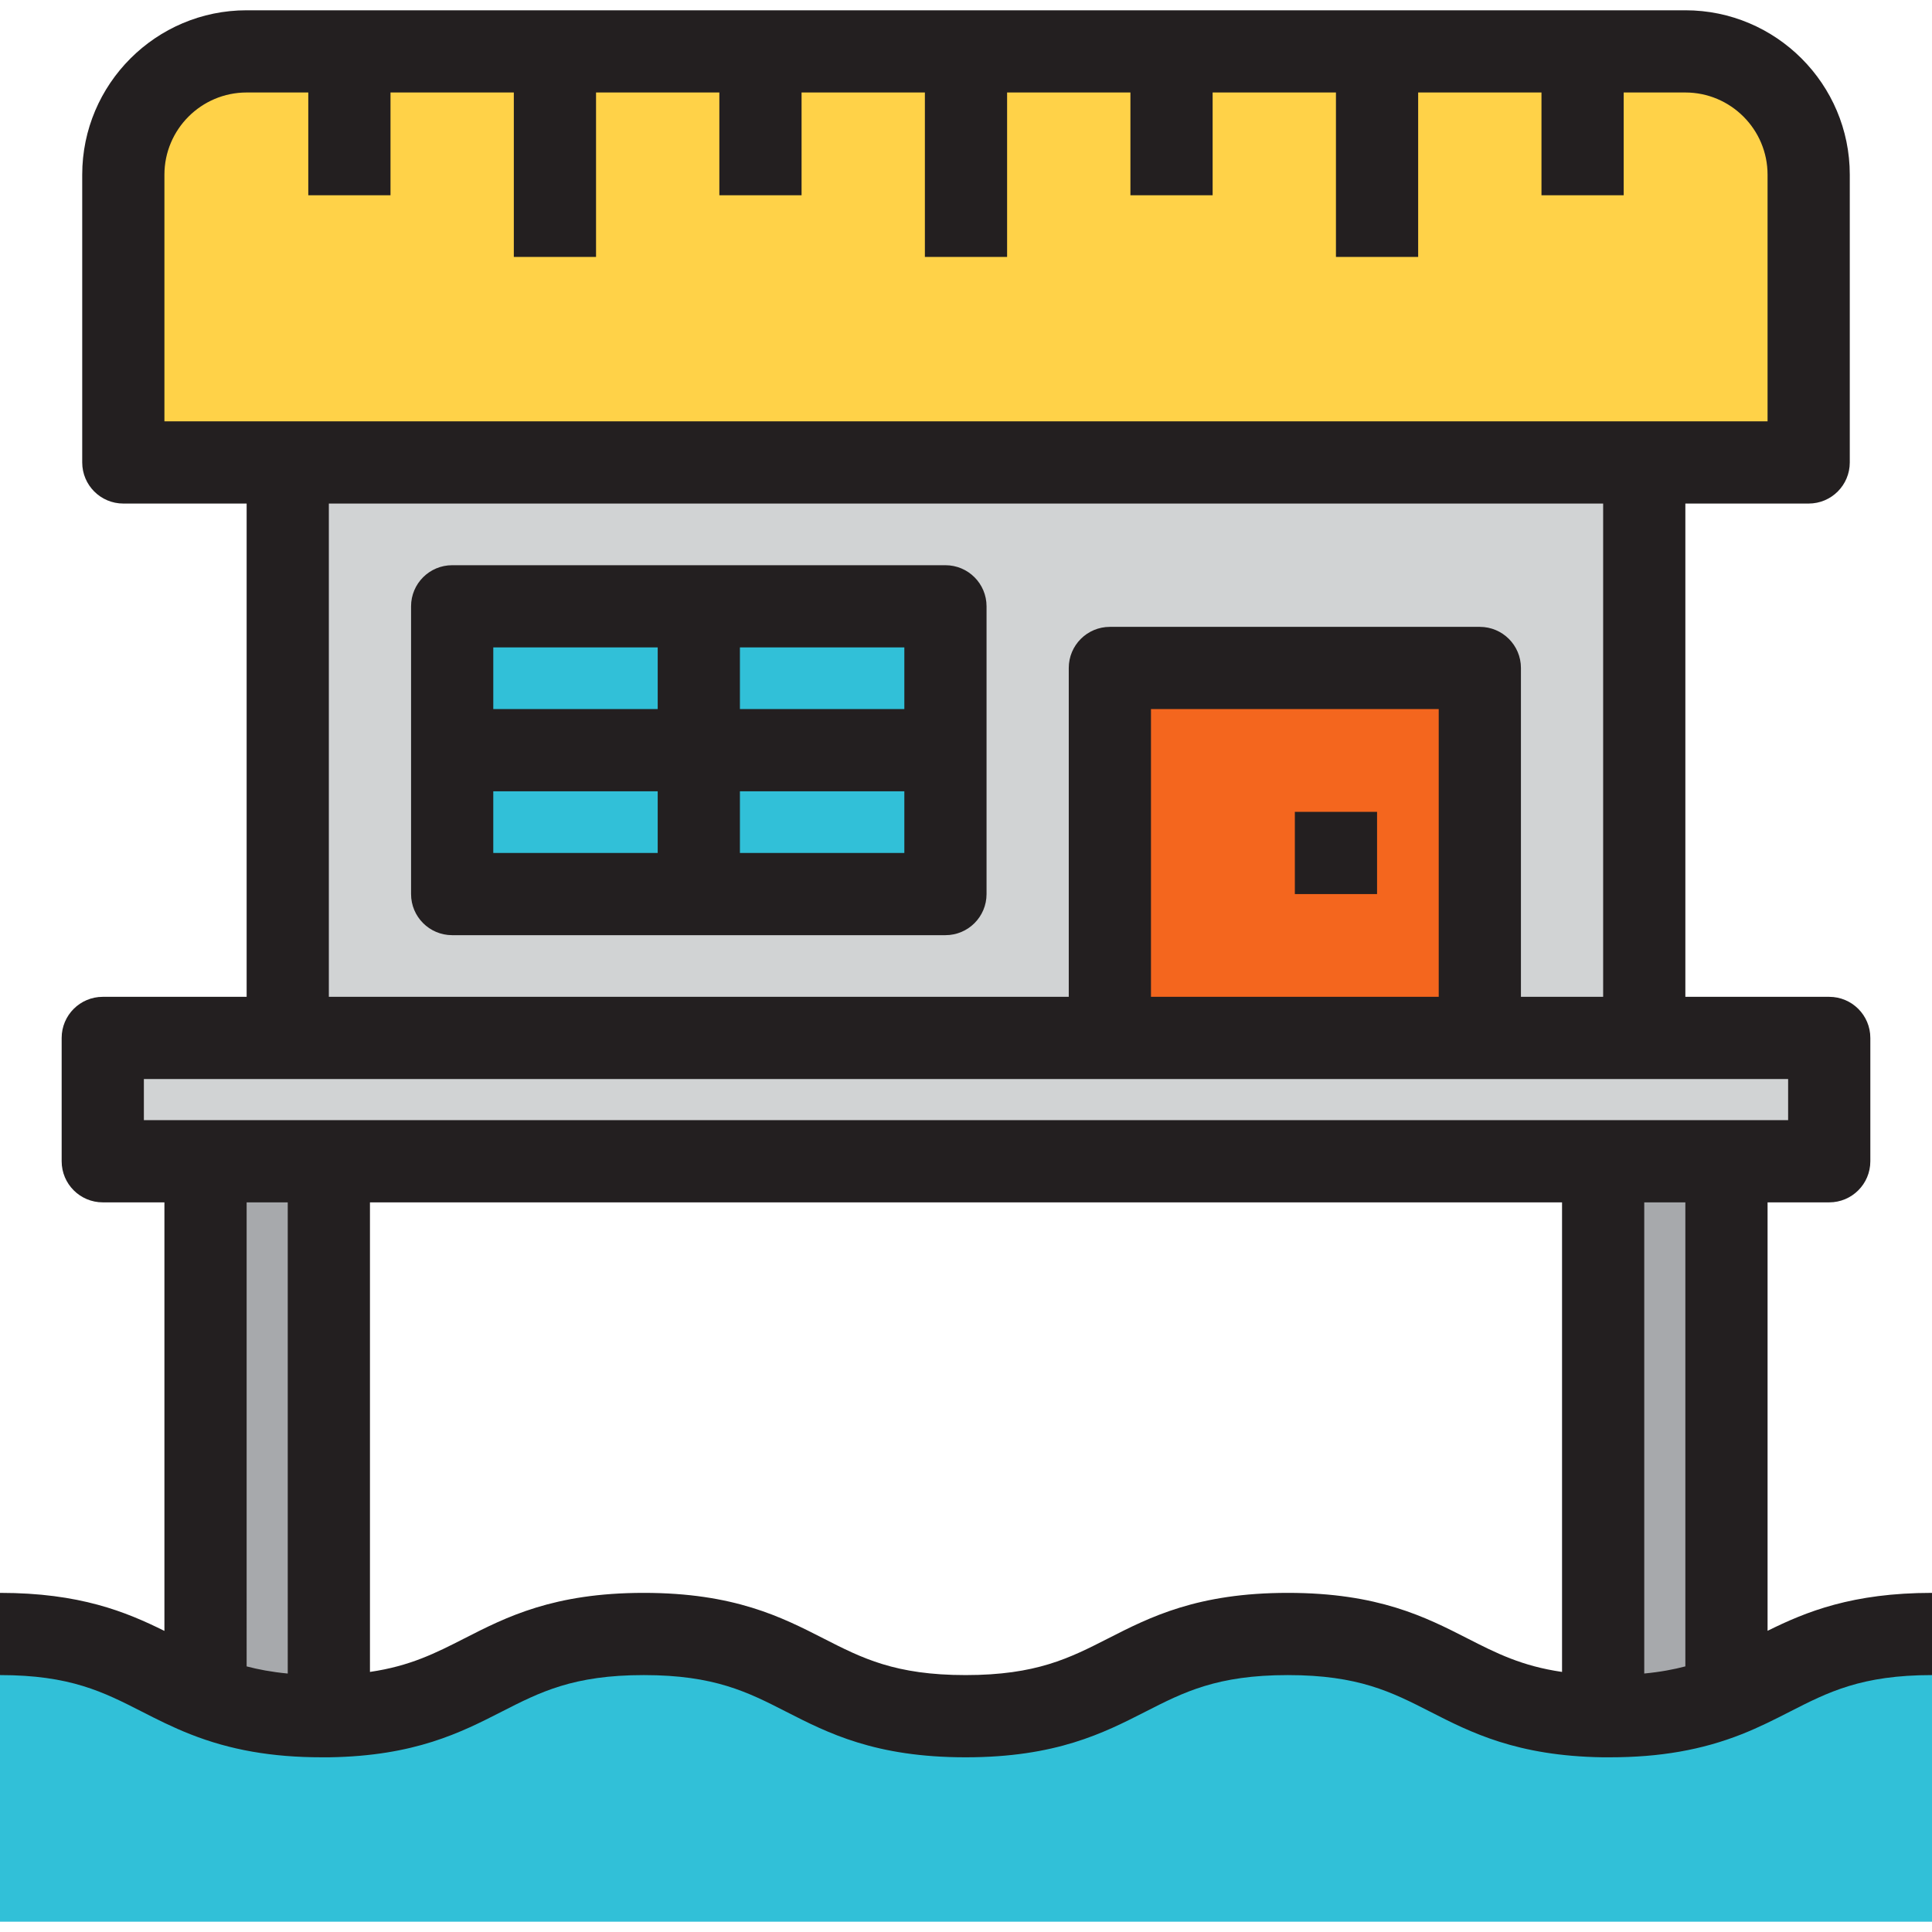<?xml version="1.0" encoding="iso-8859-1"?>
<!-- Uploaded to: SVG Repo, www.svgrepo.com, Generator: SVG Repo Mixer Tools -->
<svg version="1.1" id="Layer_1" xmlns="http://www.w3.org/2000/svg" xmlns:xlink="http://www.w3.org/1999/xlink" 
	 viewBox="0 0 512.001 512.001" xml:space="preserve">
<rect x="294.128" y="177.022" style="fill:#F4661E;" width="98.043" height="98.043"/>
<g>
	<rect x="185.191" y="198.809" style="fill:#31C0D8;" width="65.362" height="38.128"/>
	<rect x="119.83" y="198.809" style="fill:#31C0D8;" width="65.362" height="38.128"/>
	<rect x="119.83" y="160.681" style="fill:#31C0D8;" width="65.362" height="38.128"/>
	<rect x="185.191" y="160.681" style="fill:#31C0D8;" width="65.362" height="38.128"/>
</g>
<path style="fill:#D1D3D4;" d="M435.745,122.554v152.511H392.17v-98.043h-98.043v98.043H76.255V122.554H435.745z M250.553,236.937
	v-38.128v-38.128h-65.362H119.83v38.128v38.128h65.362H250.553z"/>
<g>
	<path style="fill:#A7A9AC;" d="M87.149,307.745v147.064c-0.655,0-1.197,0-1.851,0c-13.729,0-23.096-2.288-30.83-5.34v-0.107
		V307.745H87.149z"/>
	<path style="fill:#A7A9AC;" d="M457.532,449.362v0.107c-7.734,3.053-17.106,5.34-30.936,5.34c-0.542,0-1.203,0-1.745,0V307.745
		h32.681V449.362z"/>
</g>
<polygon style="fill:#D1D3D4;" points="392.17,275.064 435.745,275.064 484.766,275.064 484.766,307.745 457.532,307.745 
	424.851,307.745 87.149,307.745 54.468,307.745 27.234,307.745 27.234,275.064 76.255,275.064 294.128,275.064 "/>
<path style="fill:#FFD248;" d="M419.404,13.618h27.234c18.086,0,32.681,14.595,32.681,32.681v76.255h-43.574H76.255H32.681V46.298
	c0-18.086,14.595-32.681,32.681-32.681h27.234h54.468h54.468H256h54.468h54.468H419.404z"/>
<path style="fill:#31C0D8;" d="M512,433.022v76.255H0v-76.255c28.867,0,38.128,10.021,54.468,16.447
	c7.734,3.053,17.101,5.34,30.83,5.34c0.655,0,1.197,0,1.851,0c40.851-0.649,41.506-21.787,83.447-21.787
	c42.702,0,42.702,21.787,85.298,21.787c42.702,0,42.702-21.787,85.405-21.787c42.053,0,42.596,21.138,83.553,21.787
	c0.542,0,1.202,0,1.745,0c13.829,0,23.202-2.288,30.936-5.34C473.766,443.043,483.128,433.022,512,433.022z"/>
<g>
	<path style="fill:#231F20;" d="M468.426,432.184V318.639h16.34c6.017,0,10.894-4.877,10.894-10.894v-32.681
		c0-6.017-4.877-10.894-10.894-10.894h-38.128V133.447h32.681c6.017,0,10.894-4.877,10.894-10.894V46.298
		c0-24.027-19.547-43.574-43.574-43.574H65.362c-24.027,0-43.574,19.548-43.574,43.574v76.255c0,6.017,4.877,10.894,10.894,10.894
		h32.681v130.723H27.234c-6.017,0-10.894,4.877-10.894,10.894v32.681c0,6.017,4.877,10.894,10.894,10.894h16.34v113.57
		C33.367,427.144,21.122,422.128,0,422.128v21.787c18.61,0,27.381,4.473,37.537,9.653c3.996,2.037,8.128,4.145,12.931,6.033
		c10.544,4.162,21.612,6.102,34.83,6.102h1.851c0.058,0,0.115,0,0.173-0.001c22.659-0.359,34.867-6.594,45.639-12.094
		c10.186-5.201,18.981-9.692,37.635-9.692c18.744,0,27.552,4.5,37.753,9.712c11.08,5.66,23.639,12.076,47.545,12.076
		c23.969,0,36.552-6.42,47.653-12.083c10.205-5.207,19.018-9.704,37.751-9.704c18.711,0,27.505,4.491,37.69,9.692
		c10.772,5.5,22.98,11.735,45.691,12.094c0.058,0.001,0.114,0.001,0.172,0.001h1.745c13.29,0,24.392-1.939,34.946-6.105
		c4.741-1.877,8.826-3.962,12.776-5.98c10.198-5.207,19.004-9.703,37.683-9.703v-21.787
		C490.909,422.128,478.638,427.12,468.426,432.184z M446.638,441.609c-3.002,0.791-6.564,1.479-10.894,1.893V318.639h10.894V441.609
		z M43.574,46.298c0-12.013,9.774-21.787,21.787-21.787h16.34v27.234h21.787V24.511h32.681v43.574h21.787V24.511h32.681v27.234
		h21.787V24.511h32.681v43.574h21.787V24.511h32.681v27.234h21.787V24.511h32.681v43.574h21.787V24.511h32.681v27.234h21.787V24.511
		h16.34c12.014,0,21.787,9.774,21.787,21.787v65.362H43.574V46.298z M424.851,133.447v130.723h-21.787v-87.149
		c0-6.017-4.877-10.894-10.894-10.894h-98.043c-6.017,0-10.894,4.877-10.894,10.894v87.149H87.149V133.447H424.851z
		 M381.277,187.915v76.255h-76.255v-76.255H381.277z M38.128,285.958h38.128h217.872h98.043h43.574h38.128v10.894h-16.34h-32.681
		H87.149H54.468h-16.34V285.958z M76.255,443.507c-4.324-0.413-7.887-1.102-10.894-1.895V318.639h10.894V443.507z M341.298,422.128
		c-23.969,0-36.551,6.42-47.653,12.083c-10.205,5.207-19.019,9.704-37.751,9.704c-18.663,0-27.454-4.491-37.633-9.691
		c-11.1-5.67-23.678-12.096-47.664-12.096c-23.895,0-36.459,6.415-47.543,12.076c-7.575,3.868-14.376,7.326-25.011,8.871V318.639
		h315.915v124.439c-10.672-1.543-17.479-5.002-25.061-8.874C377.812,428.543,365.25,422.128,341.298,422.128z"/>
	<rect x="343.149" y="215.149" style="fill:#231F20;" width="21.787" height="21.787"/>
	<path style="fill:#231F20;" d="M250.553,149.788H119.83c-6.017,0-10.894,4.877-10.894,10.894v76.255
		c0,6.017,4.877,10.894,10.894,10.894h130.723c6.017,0,10.894-4.877,10.894-10.894v-76.255
		C261.447,154.665,256.57,149.788,250.553,149.788z M239.66,187.915h-43.574v-16.34h43.574V187.915z M174.298,171.575v16.34h-43.574
		v-16.34H174.298z M130.723,209.703h43.574v16.34h-43.574V209.703z M196.085,226.043v-16.34h43.574v16.34H196.085z"/>
</g>
</svg>